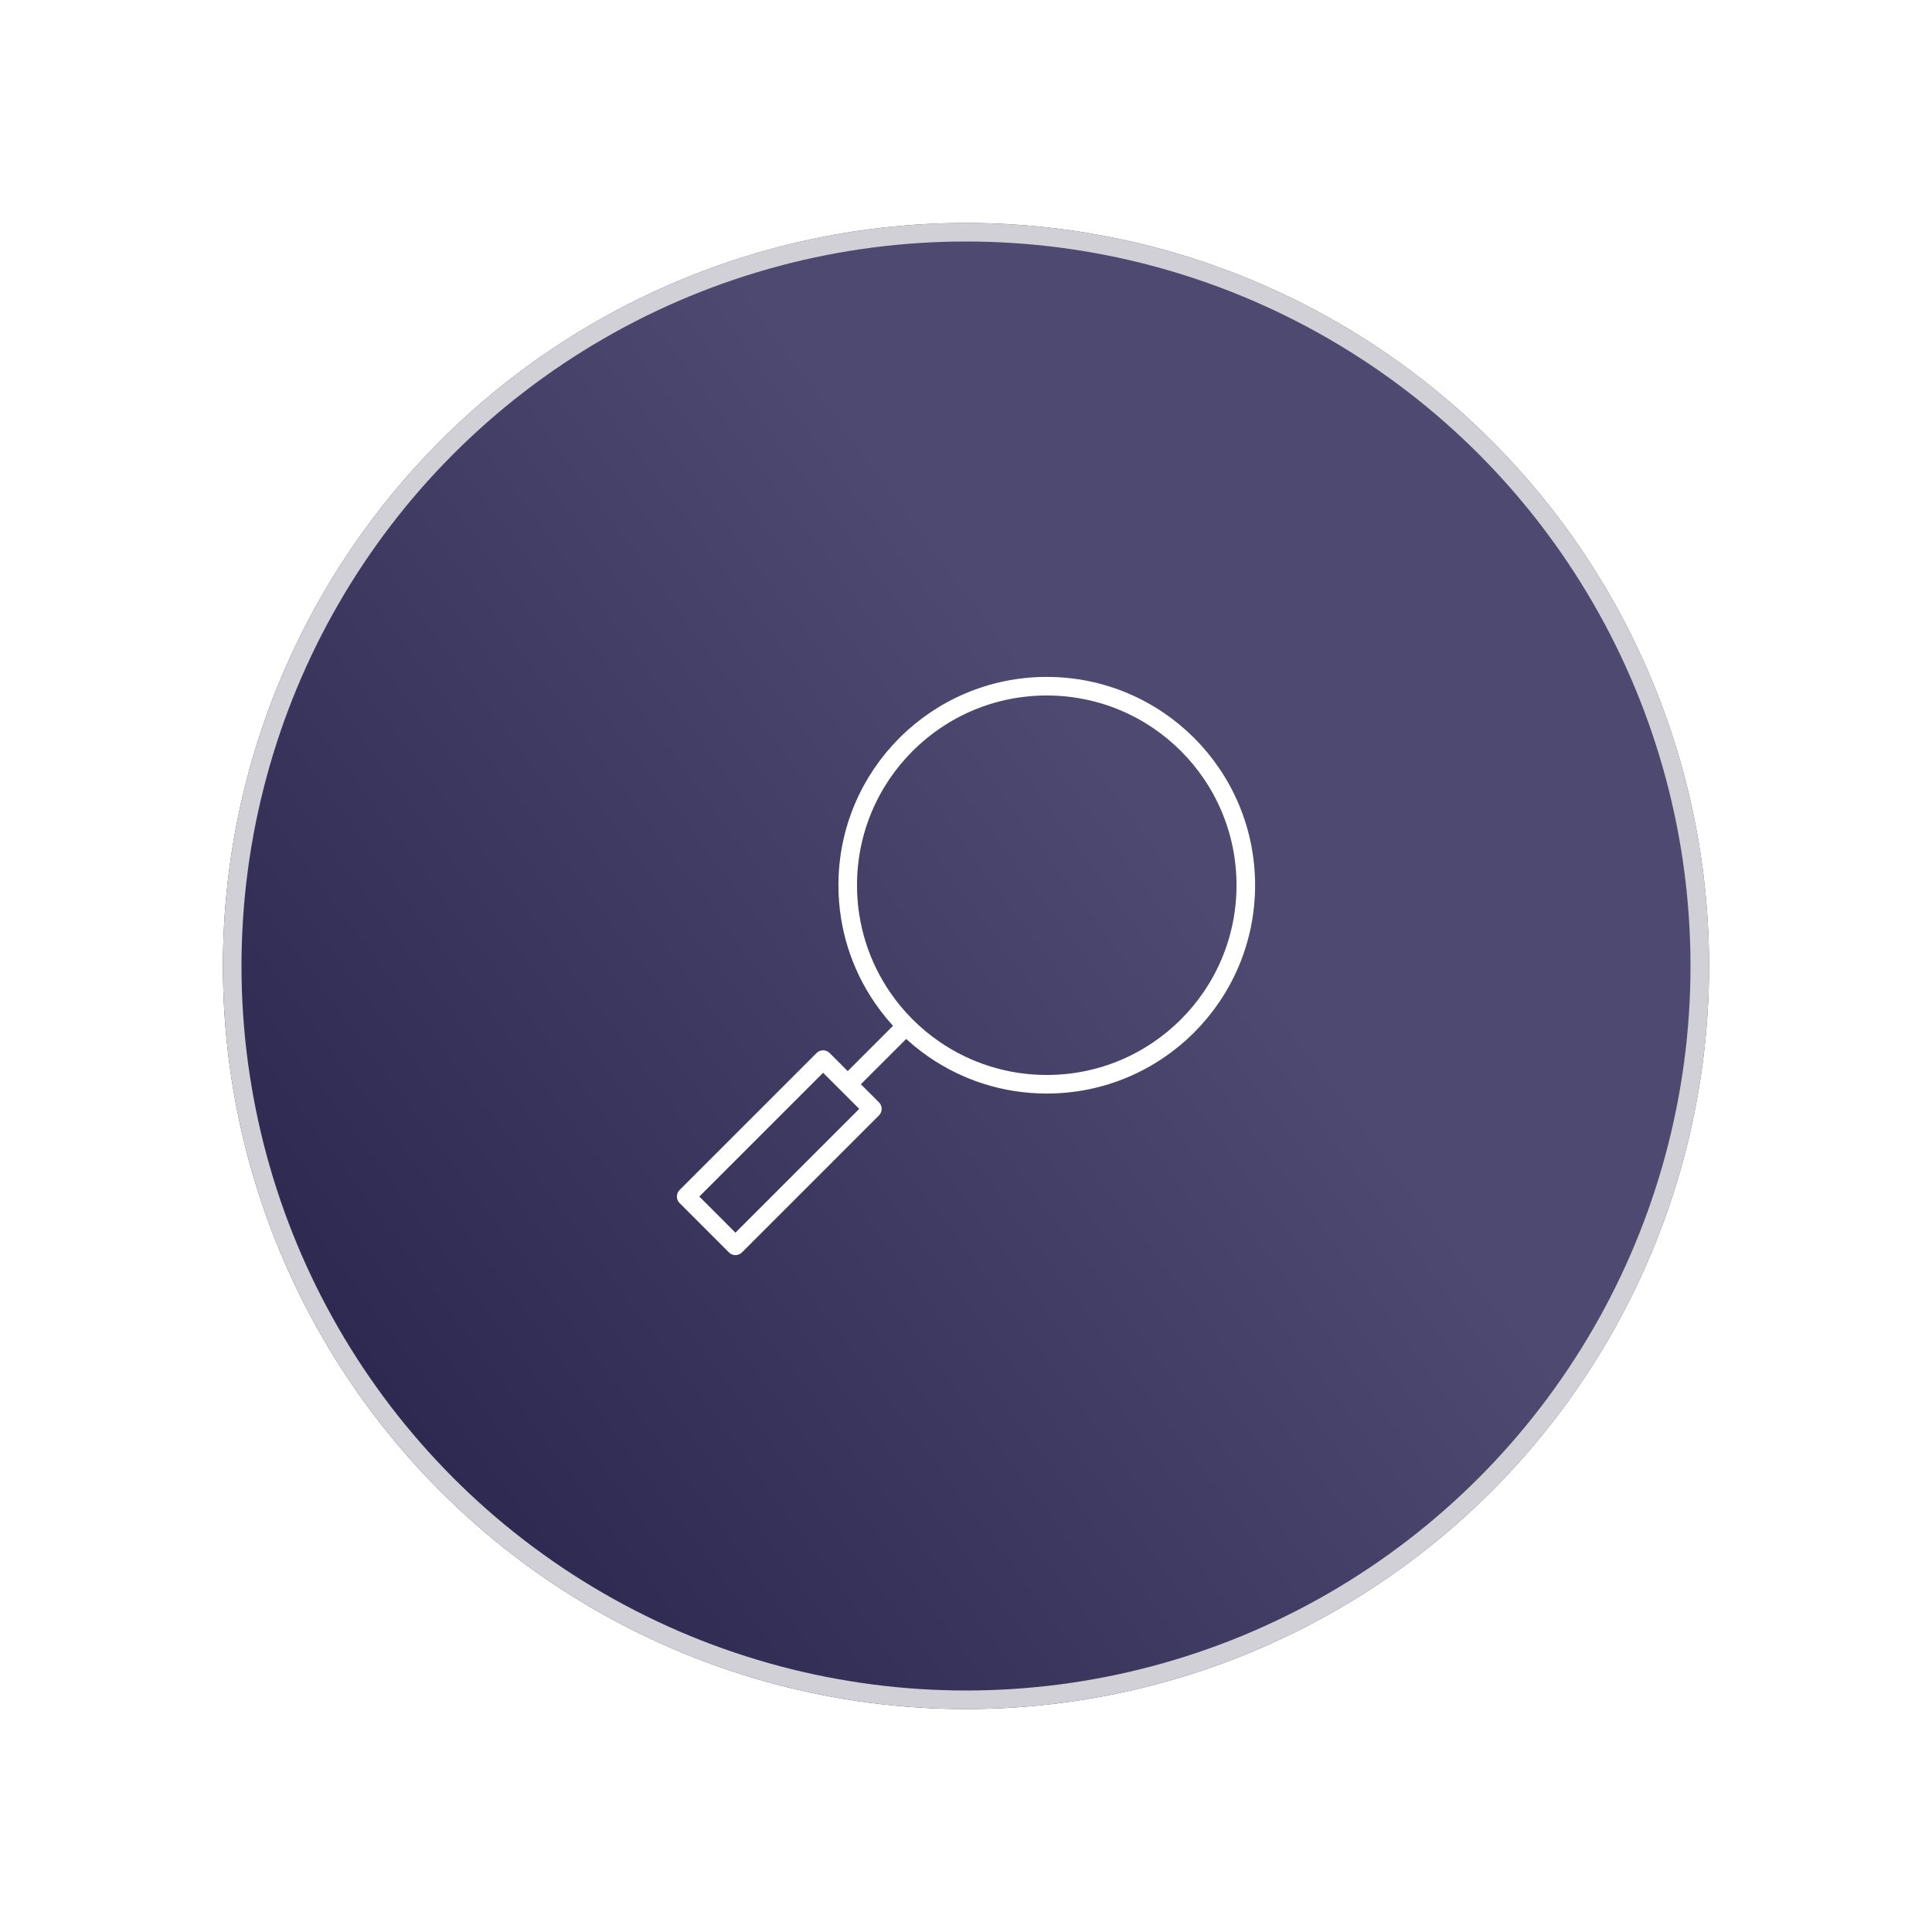 <?xml version="1.0" encoding="UTF-8"?> <svg xmlns="http://www.w3.org/2000/svg" width="104" height="104" viewBox="0 0 104 104" fill="none"><g filter="url(#filter0_d_772_876)"><circle cx="52" cy="52" r="40" fill="url(#paint0_linear_772_876)"></circle><circle cx="52" cy="52" r="39.5" stroke="#D1D0D6"></circle></g><g clip-path="url(#clip0_772_876)"><path d="M48.772 55.227L45.633 58.366M67.062 47.652C67.062 53.569 62.265 58.366 56.348 58.366C54.1 58.366 52.013 57.673 50.289 56.489C49.201 55.742 48.258 54.799 47.51 53.71C46.326 51.987 45.633 49.9 45.633 47.652C45.633 41.734 50.431 36.938 56.348 36.938C62.265 36.938 67.062 41.734 67.062 47.652ZM39.589 67.062L36.938 64.41L44.308 57.04L46.96 59.691L39.589 67.062Z" stroke="white" stroke-miterlimit="10" stroke-linecap="round" stroke-linejoin="round"></path></g><defs><filter id="filter0_d_772_876" x="0" y="0" width="104" height="104" color-interpolation-filters="sRGB"><feFlood flood-opacity="0" result="BackgroundImageFix"></feFlood><feColorMatrix in="SourceAlpha" type="matrix" values="0 0 0 0 0 0 0 0 0 0 0 0 0 0 0 0 0 0 127 0" result="hardAlpha"></feColorMatrix><feOffset></feOffset><feGaussianBlur stdDeviation="6"></feGaussianBlur><feComposite in2="hardAlpha" operator="out"></feComposite><feColorMatrix type="matrix" values="0 0 0 0 0 0 0 0 0 0 0 0 0 0 0 0 0 0 0.1 0"></feColorMatrix><feBlend mode="normal" in2="BackgroundImageFix" result="effect1_dropShadow_772_876"></feBlend><feBlend mode="normal" in="SourceGraphic" in2="effect1_dropShadow_772_876" result="shape"></feBlend></filter><linearGradient id="paint0_linear_772_876" x1="90.354" y1="12" x2="5.909" y2="74.543" gradientUnits="userSpaceOnUse"><stop offset="0.399" stop-color="#4D4971"></stop><stop offset="0.999" stop-color="#26224A"></stop></linearGradient><clipPath id="clip0_772_876"><rect width="32" height="32" fill="white" transform="translate(36 36)"></rect></clipPath></defs></svg> 